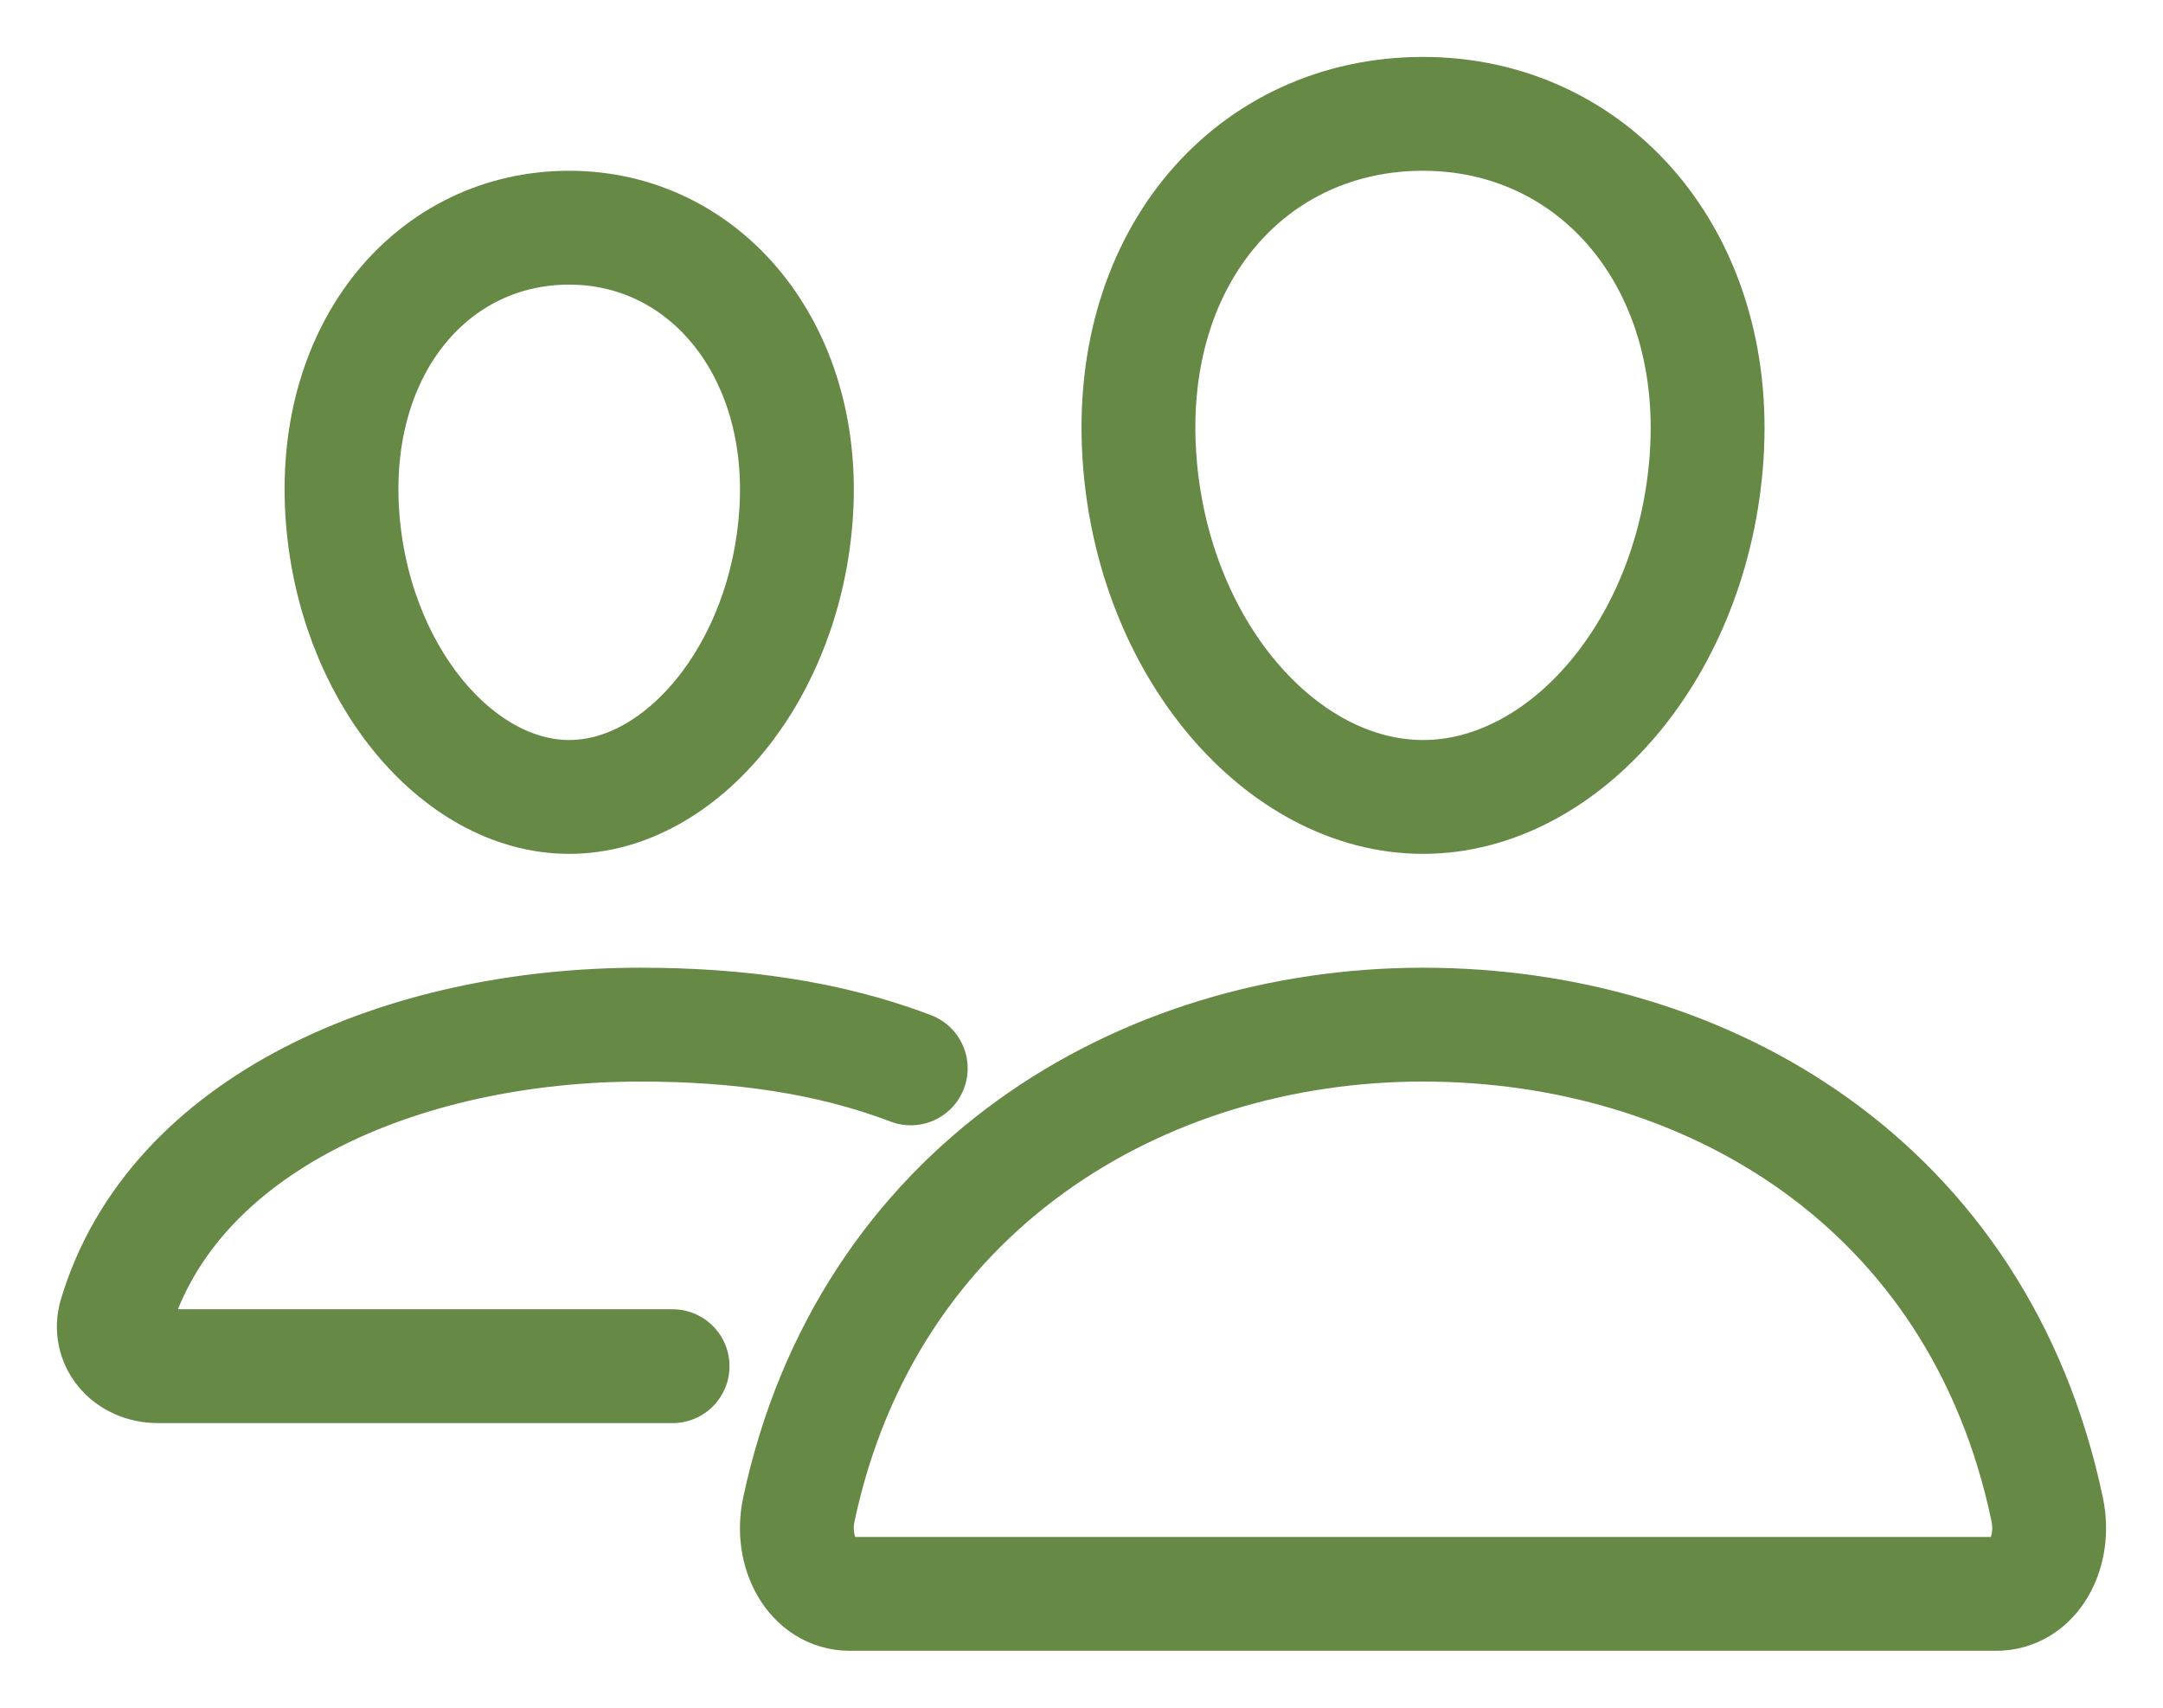 <svg xmlns="http://www.w3.org/2000/svg" xmlns:xlink="http://www.w3.org/1999/xlink" width="19px" height="15px" viewBox="0 0 19 15"><title>people-outline</title><g id="Page-1" stroke="none" stroke-width="1" fill="none" fill-rule="evenodd"><g id="Mobile_Meny" transform="translate(-188, -155)" stroke="#668945"><g id="people-outline" transform="translate(189, 156)"><path d="M13.992,3 C13.881,4.695 12.742,6 11.5,6 C10.258,6 9.117,4.695 9.008,3 C8.895,1.237 10.004,0 11.5,0 C12.996,0 14.105,1.269 13.992,3 Z" id="Path" stroke-linecap="round" stroke-linejoin="round"></path><path d="M11.5,8 C9.011,8 6.617,9.445 6.017,12.259 C5.938,12.632 6.138,13 6.465,13 L16.535,13 C16.863,13 17.061,12.632 16.983,12.259 C16.383,9.4 13.99,8 11.5,8 Z" id="Path"></path><path d="M5.994,3.497 C5.906,4.897 4.989,6 4,6 C3.011,6 2.093,4.898 2.006,3.497 C1.916,2.041 2.809,1 4,1 C5.191,1 6.084,2.068 5.994,3.497 Z" id="Path" stroke-linecap="round" stroke-linejoin="round"></path><path d="M7,8.384 C6.274,8.107 5.474,8 4.627,8 C2.535,8 0.519,8.867 0.014,10.556 C-0.052,10.779 0.116,11 0.391,11 L4.908,11" id="Path" stroke-linecap="round"></path></g></g></g></svg>